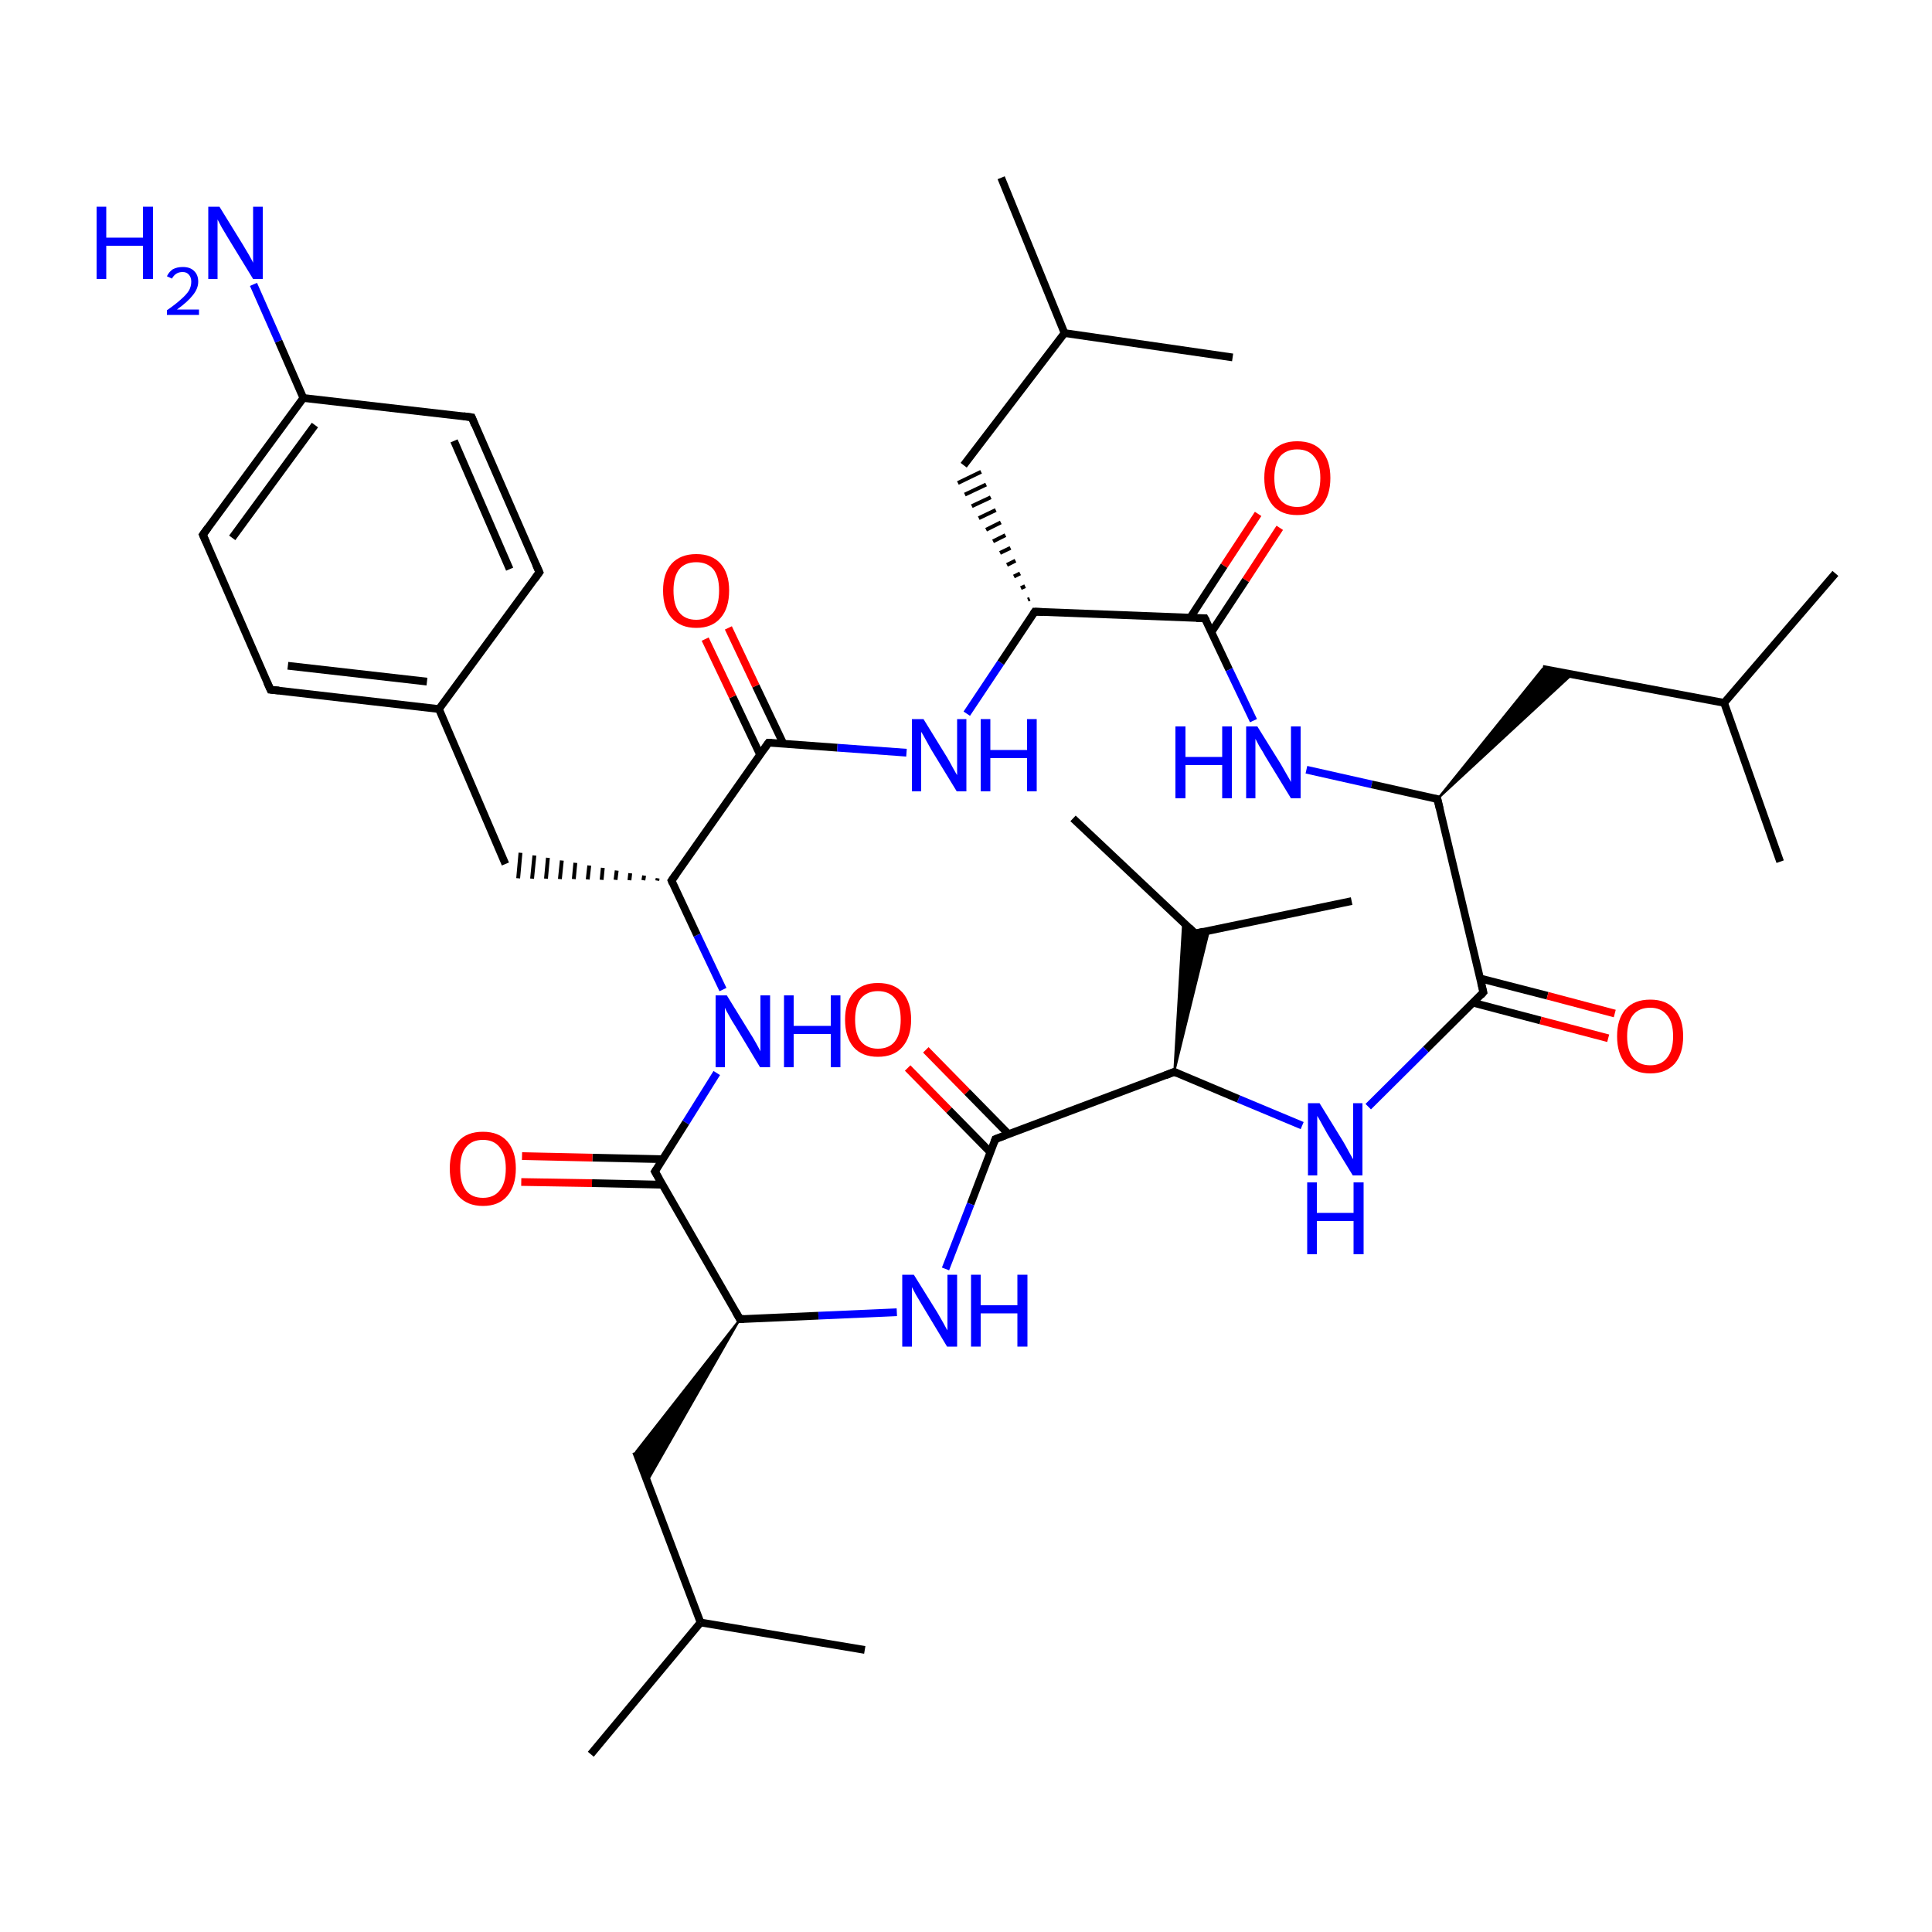
<svg version='1.1' baseProfile='full'
              xmlns='http://www.w3.org/2000/svg'
                      xmlns:rdkit='http://www.rdkit.org/xml'
                      xmlns:xlink='http://www.w3.org/1999/xlink'
                  xml:space='preserve'
width='500px' height='500px' viewBox='0 0 500 500'>
<!-- END OF HEADER -->
<rect style='opacity:1.0;fill:#FFFFFF;stroke:none' width='500.0' height='500.0' x='0.0' y='0.0'> </rect>
<path class='bond-0 atom-0 atom-1' d='M 319.0,92.5 L 275.5,86.2' style='fill:none;fill-rule:evenodd;stroke:#000000;stroke-width:2.0px;stroke-linecap:butt;stroke-linejoin:miter;stroke-opacity:1' />
<path class='bond-1 atom-1 atom-2' d='M 275.5,86.2 L 259.1,46.0' style='fill:none;fill-rule:evenodd;stroke:#000000;stroke-width:2.0px;stroke-linecap:butt;stroke-linejoin:miter;stroke-opacity:1' />
<path class='bond-2 atom-1 atom-3' d='M 275.5,86.2 L 249.4,120.4' style='fill:none;fill-rule:evenodd;stroke:#000000;stroke-width:2.0px;stroke-linecap:butt;stroke-linejoin:miter;stroke-opacity:1' />
<path class='bond-3 atom-4 atom-3' d='M 266.5,155.0 L 266.0,155.2' style='fill:none;fill-rule:evenodd;stroke:#000000;stroke-width:1.0px;stroke-linecap:butt;stroke-linejoin:miter;stroke-opacity:1' />
<path class='bond-3 atom-4 atom-3' d='M 265.3,151.7 L 264.2,152.2' style='fill:none;fill-rule:evenodd;stroke:#000000;stroke-width:1.0px;stroke-linecap:butt;stroke-linejoin:miter;stroke-opacity:1' />
<path class='bond-3 atom-4 atom-3' d='M 264.0,148.4 L 262.4,149.2' style='fill:none;fill-rule:evenodd;stroke:#000000;stroke-width:1.0px;stroke-linecap:butt;stroke-linejoin:miter;stroke-opacity:1' />
<path class='bond-3 atom-4 atom-3' d='M 262.8,145.1 L 260.6,146.2' style='fill:none;fill-rule:evenodd;stroke:#000000;stroke-width:1.0px;stroke-linecap:butt;stroke-linejoin:miter;stroke-opacity:1' />
<path class='bond-3 atom-4 atom-3' d='M 261.5,141.8 L 258.8,143.1' style='fill:none;fill-rule:evenodd;stroke:#000000;stroke-width:1.0px;stroke-linecap:butt;stroke-linejoin:miter;stroke-opacity:1' />
<path class='bond-3 atom-4 atom-3' d='M 260.2,138.5 L 257.0,140.1' style='fill:none;fill-rule:evenodd;stroke:#000000;stroke-width:1.0px;stroke-linecap:butt;stroke-linejoin:miter;stroke-opacity:1' />
<path class='bond-3 atom-4 atom-3' d='M 259.0,135.2 L 255.2,137.1' style='fill:none;fill-rule:evenodd;stroke:#000000;stroke-width:1.0px;stroke-linecap:butt;stroke-linejoin:miter;stroke-opacity:1' />
<path class='bond-3 atom-4 atom-3' d='M 257.7,132.0 L 253.3,134.1' style='fill:none;fill-rule:evenodd;stroke:#000000;stroke-width:1.0px;stroke-linecap:butt;stroke-linejoin:miter;stroke-opacity:1' />
<path class='bond-3 atom-4 atom-3' d='M 256.4,128.7 L 251.5,131.0' style='fill:none;fill-rule:evenodd;stroke:#000000;stroke-width:1.0px;stroke-linecap:butt;stroke-linejoin:miter;stroke-opacity:1' />
<path class='bond-3 atom-4 atom-3' d='M 255.2,125.4 L 249.7,128.0' style='fill:none;fill-rule:evenodd;stroke:#000000;stroke-width:1.0px;stroke-linecap:butt;stroke-linejoin:miter;stroke-opacity:1' />
<path class='bond-3 atom-4 atom-3' d='M 253.9,122.1 L 247.9,125.0' style='fill:none;fill-rule:evenodd;stroke:#000000;stroke-width:1.0px;stroke-linecap:butt;stroke-linejoin:miter;stroke-opacity:1' />
<path class='bond-4 atom-4 atom-5' d='M 267.8,158.3 L 311.8,160.0' style='fill:none;fill-rule:evenodd;stroke:#000000;stroke-width:2.0px;stroke-linecap:butt;stroke-linejoin:miter;stroke-opacity:1' />
<path class='bond-5 atom-5 atom-6' d='M 313.5,163.6 L 322.4,150.1' style='fill:none;fill-rule:evenodd;stroke:#000000;stroke-width:2.0px;stroke-linecap:butt;stroke-linejoin:miter;stroke-opacity:1' />
<path class='bond-5 atom-5 atom-6' d='M 322.4,150.1 L 331.2,136.6' style='fill:none;fill-rule:evenodd;stroke:#FF0000;stroke-width:2.0px;stroke-linecap:butt;stroke-linejoin:miter;stroke-opacity:1' />
<path class='bond-5 atom-5 atom-6' d='M 308.0,159.9 L 316.8,146.4' style='fill:none;fill-rule:evenodd;stroke:#000000;stroke-width:2.0px;stroke-linecap:butt;stroke-linejoin:miter;stroke-opacity:1' />
<path class='bond-5 atom-5 atom-6' d='M 316.8,146.4 L 325.6,133.0' style='fill:none;fill-rule:evenodd;stroke:#FF0000;stroke-width:2.0px;stroke-linecap:butt;stroke-linejoin:miter;stroke-opacity:1' />
<path class='bond-6 atom-5 atom-7' d='M 311.8,160.0 L 318.1,173.3' style='fill:none;fill-rule:evenodd;stroke:#000000;stroke-width:2.0px;stroke-linecap:butt;stroke-linejoin:miter;stroke-opacity:1' />
<path class='bond-6 atom-5 atom-7' d='M 318.1,173.3 L 324.4,186.5' style='fill:none;fill-rule:evenodd;stroke:#0000FF;stroke-width:2.0px;stroke-linecap:butt;stroke-linejoin:miter;stroke-opacity:1' />
<path class='bond-7 atom-7 atom-8' d='M 338.1,199.2 L 355.0,203.0' style='fill:none;fill-rule:evenodd;stroke:#0000FF;stroke-width:2.0px;stroke-linecap:butt;stroke-linejoin:miter;stroke-opacity:1' />
<path class='bond-7 atom-7 atom-8' d='M 355.0,203.0 L 372.0,206.8' style='fill:none;fill-rule:evenodd;stroke:#000000;stroke-width:2.0px;stroke-linecap:butt;stroke-linejoin:miter;stroke-opacity:1' />
<path class='bond-8 atom-8 atom-9' d='M 372.0,206.8 L 383.9,256.8' style='fill:none;fill-rule:evenodd;stroke:#000000;stroke-width:2.0px;stroke-linecap:butt;stroke-linejoin:miter;stroke-opacity:1' />
<path class='bond-9 atom-9 atom-10' d='M 381.2,259.5 L 398.7,264.1' style='fill:none;fill-rule:evenodd;stroke:#000000;stroke-width:2.0px;stroke-linecap:butt;stroke-linejoin:miter;stroke-opacity:1' />
<path class='bond-9 atom-9 atom-10' d='M 398.7,264.1 L 416.2,268.7' style='fill:none;fill-rule:evenodd;stroke:#FF0000;stroke-width:2.0px;stroke-linecap:butt;stroke-linejoin:miter;stroke-opacity:1' />
<path class='bond-9 atom-9 atom-10' d='M 383.0,253.2 L 400.5,257.7' style='fill:none;fill-rule:evenodd;stroke:#000000;stroke-width:2.0px;stroke-linecap:butt;stroke-linejoin:miter;stroke-opacity:1' />
<path class='bond-9 atom-9 atom-10' d='M 400.5,257.7 L 417.9,262.3' style='fill:none;fill-rule:evenodd;stroke:#FF0000;stroke-width:2.0px;stroke-linecap:butt;stroke-linejoin:miter;stroke-opacity:1' />
<path class='bond-10 atom-9 atom-11' d='M 383.9,256.8 L 369.0,271.6' style='fill:none;fill-rule:evenodd;stroke:#000000;stroke-width:2.0px;stroke-linecap:butt;stroke-linejoin:miter;stroke-opacity:1' />
<path class='bond-10 atom-9 atom-11' d='M 369.0,271.6 L 354.1,286.4' style='fill:none;fill-rule:evenodd;stroke:#0000FF;stroke-width:2.0px;stroke-linecap:butt;stroke-linejoin:miter;stroke-opacity:1' />
<path class='bond-11 atom-11 atom-12' d='M 337.0,291.3 L 320.5,284.4' style='fill:none;fill-rule:evenodd;stroke:#0000FF;stroke-width:2.0px;stroke-linecap:butt;stroke-linejoin:miter;stroke-opacity:1' />
<path class='bond-11 atom-11 atom-12' d='M 320.5,284.4 L 303.9,277.4' style='fill:none;fill-rule:evenodd;stroke:#000000;stroke-width:2.0px;stroke-linecap:butt;stroke-linejoin:miter;stroke-opacity:1' />
<path class='bond-12 atom-12 atom-13' d='M 303.9,277.4 L 257.6,294.8' style='fill:none;fill-rule:evenodd;stroke:#000000;stroke-width:2.0px;stroke-linecap:butt;stroke-linejoin:miter;stroke-opacity:1' />
<path class='bond-13 atom-13 atom-14' d='M 261.0,293.5 L 250.3,282.6' style='fill:none;fill-rule:evenodd;stroke:#000000;stroke-width:2.0px;stroke-linecap:butt;stroke-linejoin:miter;stroke-opacity:1' />
<path class='bond-13 atom-13 atom-14' d='M 250.3,282.6 L 239.6,271.7' style='fill:none;fill-rule:evenodd;stroke:#FF0000;stroke-width:2.0px;stroke-linecap:butt;stroke-linejoin:miter;stroke-opacity:1' />
<path class='bond-13 atom-13 atom-14' d='M 256.3,298.2 L 245.6,287.3' style='fill:none;fill-rule:evenodd;stroke:#000000;stroke-width:2.0px;stroke-linecap:butt;stroke-linejoin:miter;stroke-opacity:1' />
<path class='bond-13 atom-13 atom-14' d='M 245.6,287.3 L 234.9,276.4' style='fill:none;fill-rule:evenodd;stroke:#FF0000;stroke-width:2.0px;stroke-linecap:butt;stroke-linejoin:miter;stroke-opacity:1' />
<path class='bond-14 atom-13 atom-15' d='M 257.6,294.8 L 251.2,311.6' style='fill:none;fill-rule:evenodd;stroke:#000000;stroke-width:2.0px;stroke-linecap:butt;stroke-linejoin:miter;stroke-opacity:1' />
<path class='bond-14 atom-13 atom-15' d='M 251.2,311.6 L 244.7,328.4' style='fill:none;fill-rule:evenodd;stroke:#0000FF;stroke-width:2.0px;stroke-linecap:butt;stroke-linejoin:miter;stroke-opacity:1' />
<path class='bond-15 atom-15 atom-16' d='M 232.1,339.6 L 211.8,340.5' style='fill:none;fill-rule:evenodd;stroke:#0000FF;stroke-width:2.0px;stroke-linecap:butt;stroke-linejoin:miter;stroke-opacity:1' />
<path class='bond-15 atom-15 atom-16' d='M 211.8,340.5 L 191.5,341.4' style='fill:none;fill-rule:evenodd;stroke:#000000;stroke-width:2.0px;stroke-linecap:butt;stroke-linejoin:miter;stroke-opacity:1' />
<path class='bond-16 atom-16 atom-17' d='M 191.5,341.4 L 169.5,303.2' style='fill:none;fill-rule:evenodd;stroke:#000000;stroke-width:2.0px;stroke-linecap:butt;stroke-linejoin:miter;stroke-opacity:1' />
<path class='bond-17 atom-17 atom-18' d='M 171.5,300.0 L 153.3,299.6' style='fill:none;fill-rule:evenodd;stroke:#000000;stroke-width:2.0px;stroke-linecap:butt;stroke-linejoin:miter;stroke-opacity:1' />
<path class='bond-17 atom-17 atom-18' d='M 153.3,299.6 L 135.1,299.2' style='fill:none;fill-rule:evenodd;stroke:#FF0000;stroke-width:2.0px;stroke-linecap:butt;stroke-linejoin:miter;stroke-opacity:1' />
<path class='bond-17 atom-17 atom-18' d='M 171.4,306.6 L 153.2,306.2' style='fill:none;fill-rule:evenodd;stroke:#000000;stroke-width:2.0px;stroke-linecap:butt;stroke-linejoin:miter;stroke-opacity:1' />
<path class='bond-17 atom-17 atom-18' d='M 153.2,306.2 L 134.9,305.9' style='fill:none;fill-rule:evenodd;stroke:#FF0000;stroke-width:2.0px;stroke-linecap:butt;stroke-linejoin:miter;stroke-opacity:1' />
<path class='bond-18 atom-17 atom-19' d='M 169.5,303.2 L 177.5,290.5' style='fill:none;fill-rule:evenodd;stroke:#000000;stroke-width:2.0px;stroke-linecap:butt;stroke-linejoin:miter;stroke-opacity:1' />
<path class='bond-18 atom-17 atom-19' d='M 177.5,290.5 L 185.5,277.7' style='fill:none;fill-rule:evenodd;stroke:#0000FF;stroke-width:2.0px;stroke-linecap:butt;stroke-linejoin:miter;stroke-opacity:1' />
<path class='bond-19 atom-19 atom-20' d='M 187.1,256.1 L 180.4,242.0' style='fill:none;fill-rule:evenodd;stroke:#0000FF;stroke-width:2.0px;stroke-linecap:butt;stroke-linejoin:miter;stroke-opacity:1' />
<path class='bond-19 atom-19 atom-20' d='M 180.4,242.0 L 173.8,227.9' style='fill:none;fill-rule:evenodd;stroke:#000000;stroke-width:2.0px;stroke-linecap:butt;stroke-linejoin:miter;stroke-opacity:1' />
<path class='bond-20 atom-20 atom-21' d='M 173.8,227.9 L 198.9,192.2' style='fill:none;fill-rule:evenodd;stroke:#000000;stroke-width:2.0px;stroke-linecap:butt;stroke-linejoin:miter;stroke-opacity:1' />
<path class='bond-21 atom-21 atom-22' d='M 202.7,192.4 L 195.6,177.5' style='fill:none;fill-rule:evenodd;stroke:#000000;stroke-width:2.0px;stroke-linecap:butt;stroke-linejoin:miter;stroke-opacity:1' />
<path class='bond-21 atom-21 atom-22' d='M 195.6,177.5 L 188.5,162.5' style='fill:none;fill-rule:evenodd;stroke:#FF0000;stroke-width:2.0px;stroke-linecap:butt;stroke-linejoin:miter;stroke-opacity:1' />
<path class='bond-21 atom-21 atom-22' d='M 196.7,195.3 L 189.6,180.3' style='fill:none;fill-rule:evenodd;stroke:#000000;stroke-width:2.0px;stroke-linecap:butt;stroke-linejoin:miter;stroke-opacity:1' />
<path class='bond-21 atom-21 atom-22' d='M 189.6,180.3 L 182.5,165.4' style='fill:none;fill-rule:evenodd;stroke:#FF0000;stroke-width:2.0px;stroke-linecap:butt;stroke-linejoin:miter;stroke-opacity:1' />
<path class='bond-22 atom-21 atom-23' d='M 198.9,192.2 L 216.7,193.5' style='fill:none;fill-rule:evenodd;stroke:#000000;stroke-width:2.0px;stroke-linecap:butt;stroke-linejoin:miter;stroke-opacity:1' />
<path class='bond-22 atom-21 atom-23' d='M 216.7,193.5 L 234.6,194.8' style='fill:none;fill-rule:evenodd;stroke:#0000FF;stroke-width:2.0px;stroke-linecap:butt;stroke-linejoin:miter;stroke-opacity:1' />
<path class='bond-23 atom-20 atom-24' d='M 170.2,227.3 L 170.1,227.9' style='fill:none;fill-rule:evenodd;stroke:#000000;stroke-width:1.0px;stroke-linecap:butt;stroke-linejoin:miter;stroke-opacity:1' />
<path class='bond-23 atom-20 atom-24' d='M 166.7,226.6 L 166.5,227.8' style='fill:none;fill-rule:evenodd;stroke:#000000;stroke-width:1.0px;stroke-linecap:butt;stroke-linejoin:miter;stroke-opacity:1' />
<path class='bond-23 atom-20 atom-24' d='M 163.1,226.0 L 162.9,227.8' style='fill:none;fill-rule:evenodd;stroke:#000000;stroke-width:1.0px;stroke-linecap:butt;stroke-linejoin:miter;stroke-opacity:1' />
<path class='bond-23 atom-20 atom-24' d='M 159.6,225.3 L 159.3,227.7' style='fill:none;fill-rule:evenodd;stroke:#000000;stroke-width:1.0px;stroke-linecap:butt;stroke-linejoin:miter;stroke-opacity:1' />
<path class='bond-23 atom-20 atom-24' d='M 156.0,224.6 L 155.7,227.7' style='fill:none;fill-rule:evenodd;stroke:#000000;stroke-width:1.0px;stroke-linecap:butt;stroke-linejoin:miter;stroke-opacity:1' />
<path class='bond-23 atom-20 atom-24' d='M 152.5,224.0 L 152.1,227.6' style='fill:none;fill-rule:evenodd;stroke:#000000;stroke-width:1.0px;stroke-linecap:butt;stroke-linejoin:miter;stroke-opacity:1' />
<path class='bond-23 atom-20 atom-24' d='M 148.9,223.3 L 148.5,227.5' style='fill:none;fill-rule:evenodd;stroke:#000000;stroke-width:1.0px;stroke-linecap:butt;stroke-linejoin:miter;stroke-opacity:1' />
<path class='bond-23 atom-20 atom-24' d='M 145.4,222.7 L 144.9,227.5' style='fill:none;fill-rule:evenodd;stroke:#000000;stroke-width:1.0px;stroke-linecap:butt;stroke-linejoin:miter;stroke-opacity:1' />
<path class='bond-23 atom-20 atom-24' d='M 141.8,222.0 L 141.3,227.4' style='fill:none;fill-rule:evenodd;stroke:#000000;stroke-width:1.0px;stroke-linecap:butt;stroke-linejoin:miter;stroke-opacity:1' />
<path class='bond-23 atom-20 atom-24' d='M 138.3,221.4 L 137.7,227.4' style='fill:none;fill-rule:evenodd;stroke:#000000;stroke-width:1.0px;stroke-linecap:butt;stroke-linejoin:miter;stroke-opacity:1' />
<path class='bond-23 atom-20 atom-24' d='M 134.7,220.7 L 134.1,227.3' style='fill:none;fill-rule:evenodd;stroke:#000000;stroke-width:1.0px;stroke-linecap:butt;stroke-linejoin:miter;stroke-opacity:1' />
<path class='bond-24 atom-24 atom-25' d='M 130.8,223.6 L 113.6,183.5' style='fill:none;fill-rule:evenodd;stroke:#000000;stroke-width:2.0px;stroke-linecap:butt;stroke-linejoin:miter;stroke-opacity:1' />
<path class='bond-25 atom-25 atom-26' d='M 113.6,183.5 L 70.0,178.5' style='fill:none;fill-rule:evenodd;stroke:#000000;stroke-width:2.0px;stroke-linecap:butt;stroke-linejoin:miter;stroke-opacity:1' />
<path class='bond-25 atom-25 atom-26' d='M 110.5,176.4 L 74.5,172.3' style='fill:none;fill-rule:evenodd;stroke:#000000;stroke-width:2.0px;stroke-linecap:butt;stroke-linejoin:miter;stroke-opacity:1' />
<path class='bond-26 atom-26 atom-27' d='M 70.0,178.5 L 52.5,138.4' style='fill:none;fill-rule:evenodd;stroke:#000000;stroke-width:2.0px;stroke-linecap:butt;stroke-linejoin:miter;stroke-opacity:1' />
<path class='bond-27 atom-27 atom-28' d='M 52.5,138.4 L 78.5,103.0' style='fill:none;fill-rule:evenodd;stroke:#000000;stroke-width:2.0px;stroke-linecap:butt;stroke-linejoin:miter;stroke-opacity:1' />
<path class='bond-27 atom-27 atom-28' d='M 60.1,139.2 L 81.5,110.0' style='fill:none;fill-rule:evenodd;stroke:#000000;stroke-width:2.0px;stroke-linecap:butt;stroke-linejoin:miter;stroke-opacity:1' />
<path class='bond-28 atom-28 atom-29' d='M 78.5,103.0 L 122.1,108.0' style='fill:none;fill-rule:evenodd;stroke:#000000;stroke-width:2.0px;stroke-linecap:butt;stroke-linejoin:miter;stroke-opacity:1' />
<path class='bond-29 atom-29 atom-30' d='M 122.1,108.0 L 139.6,148.1' style='fill:none;fill-rule:evenodd;stroke:#000000;stroke-width:2.0px;stroke-linecap:butt;stroke-linejoin:miter;stroke-opacity:1' />
<path class='bond-29 atom-29 atom-30' d='M 117.5,114.1 L 131.9,147.3' style='fill:none;fill-rule:evenodd;stroke:#000000;stroke-width:2.0px;stroke-linecap:butt;stroke-linejoin:miter;stroke-opacity:1' />
<path class='bond-30 atom-28 atom-31' d='M 78.5,103.0 L 72.1,88.3' style='fill:none;fill-rule:evenodd;stroke:#000000;stroke-width:2.0px;stroke-linecap:butt;stroke-linejoin:miter;stroke-opacity:1' />
<path class='bond-30 atom-28 atom-31' d='M 72.1,88.3 L 65.6,73.6' style='fill:none;fill-rule:evenodd;stroke:#0000FF;stroke-width:2.0px;stroke-linecap:butt;stroke-linejoin:miter;stroke-opacity:1' />
<path class='bond-31 atom-16 atom-32' d='M 191.5,341.4 L 167.5,383.4 L 164.6,375.7 Z' style='fill:#000000;fill-rule:evenodd;fill-opacity:1;stroke:#000000;stroke-width:0.5px;stroke-linecap:butt;stroke-linejoin:miter;stroke-opacity:1;' />
<path class='bond-32 atom-32 atom-33' d='M 164.6,375.7 L 181.3,419.9' style='fill:none;fill-rule:evenodd;stroke:#000000;stroke-width:2.0px;stroke-linecap:butt;stroke-linejoin:miter;stroke-opacity:1' />
<path class='bond-33 atom-33 atom-34' d='M 181.3,419.9 L 152.9,454.0' style='fill:none;fill-rule:evenodd;stroke:#000000;stroke-width:2.0px;stroke-linecap:butt;stroke-linejoin:miter;stroke-opacity:1' />
<path class='bond-34 atom-33 atom-35' d='M 181.3,419.9 L 223.8,427.0' style='fill:none;fill-rule:evenodd;stroke:#000000;stroke-width:2.0px;stroke-linecap:butt;stroke-linejoin:miter;stroke-opacity:1' />
<path class='bond-35 atom-12 atom-36' d='M 303.9,277.4 L 306.2,238.6 L 309.3,241.6 Z' style='fill:#000000;fill-rule:evenodd;fill-opacity:1;stroke:#000000;stroke-width:0.5px;stroke-linecap:butt;stroke-linejoin:miter;stroke-opacity:1;' />
<path class='bond-35 atom-12 atom-36' d='M 303.9,277.4 L 309.3,241.6 L 312.9,240.8 Z' style='fill:#000000;fill-rule:evenodd;fill-opacity:1;stroke:#000000;stroke-width:0.5px;stroke-linecap:butt;stroke-linejoin:miter;stroke-opacity:1;' />
<path class='bond-36 atom-36 atom-37' d='M 309.3,241.6 L 349.8,233.2' style='fill:none;fill-rule:evenodd;stroke:#000000;stroke-width:2.0px;stroke-linecap:butt;stroke-linejoin:miter;stroke-opacity:1' />
<path class='bond-37 atom-36 atom-38' d='M 309.3,241.6 L 277.7,211.8' style='fill:none;fill-rule:evenodd;stroke:#000000;stroke-width:2.0px;stroke-linecap:butt;stroke-linejoin:miter;stroke-opacity:1' />
<path class='bond-38 atom-8 atom-39' d='M 372.0,206.8 L 399.2,173.1 L 406.9,174.5 Z' style='fill:#000000;fill-rule:evenodd;fill-opacity:1;stroke:#000000;stroke-width:0.5px;stroke-linecap:butt;stroke-linejoin:miter;stroke-opacity:1;' />
<path class='bond-39 atom-39 atom-40' d='M 399.2,173.1 L 446.2,181.9' style='fill:none;fill-rule:evenodd;stroke:#000000;stroke-width:2.0px;stroke-linecap:butt;stroke-linejoin:miter;stroke-opacity:1' />
<path class='bond-40 atom-40 atom-41' d='M 446.2,181.9 L 475.0,148.4' style='fill:none;fill-rule:evenodd;stroke:#000000;stroke-width:2.0px;stroke-linecap:butt;stroke-linejoin:miter;stroke-opacity:1' />
<path class='bond-41 atom-40 atom-42' d='M 446.2,181.9 L 460.7,223.0' style='fill:none;fill-rule:evenodd;stroke:#000000;stroke-width:2.0px;stroke-linecap:butt;stroke-linejoin:miter;stroke-opacity:1' />
<path class='bond-42 atom-23 atom-4' d='M 250.2,184.7 L 259.0,171.5' style='fill:none;fill-rule:evenodd;stroke:#0000FF;stroke-width:2.0px;stroke-linecap:butt;stroke-linejoin:miter;stroke-opacity:1' />
<path class='bond-42 atom-23 atom-4' d='M 259.0,171.5 L 267.8,158.3' style='fill:none;fill-rule:evenodd;stroke:#000000;stroke-width:2.0px;stroke-linecap:butt;stroke-linejoin:miter;stroke-opacity:1' />
<path class='bond-43 atom-30 atom-25' d='M 139.6,148.1 L 113.6,183.5' style='fill:none;fill-rule:evenodd;stroke:#000000;stroke-width:2.0px;stroke-linecap:butt;stroke-linejoin:miter;stroke-opacity:1' />
<path d='M 270.0,158.4 L 267.8,158.3 L 267.4,158.9' style='fill:none;stroke:#000000;stroke-width:2.0px;stroke-linecap:butt;stroke-linejoin:miter;stroke-opacity:1;' />
<path d='M 309.6,160.0 L 311.8,160.0 L 312.2,160.7' style='fill:none;stroke:#000000;stroke-width:2.0px;stroke-linecap:butt;stroke-linejoin:miter;stroke-opacity:1;' />
<path d='M 371.2,206.7 L 372.0,206.8 L 372.6,209.3' style='fill:none;stroke:#000000;stroke-width:2.0px;stroke-linecap:butt;stroke-linejoin:miter;stroke-opacity:1;' />
<path d='M 383.3,254.3 L 383.9,256.8 L 383.2,257.6' style='fill:none;stroke:#000000;stroke-width:2.0px;stroke-linecap:butt;stroke-linejoin:miter;stroke-opacity:1;' />
<path d='M 304.7,277.8 L 303.9,277.4 L 301.6,278.3' style='fill:none;stroke:#000000;stroke-width:2.0px;stroke-linecap:butt;stroke-linejoin:miter;stroke-opacity:1;' />
<path d='M 260.0,293.9 L 257.6,294.8 L 257.3,295.6' style='fill:none;stroke:#000000;stroke-width:2.0px;stroke-linecap:butt;stroke-linejoin:miter;stroke-opacity:1;' />
<path d='M 192.5,341.3 L 191.5,341.4 L 190.4,339.5' style='fill:none;stroke:#000000;stroke-width:2.0px;stroke-linecap:butt;stroke-linejoin:miter;stroke-opacity:1;' />
<path d='M 170.6,305.1 L 169.5,303.2 L 169.9,302.6' style='fill:none;stroke:#000000;stroke-width:2.0px;stroke-linecap:butt;stroke-linejoin:miter;stroke-opacity:1;' />
<path d='M 174.1,228.6 L 173.8,227.9 L 175.0,226.2' style='fill:none;stroke:#000000;stroke-width:2.0px;stroke-linecap:butt;stroke-linejoin:miter;stroke-opacity:1;' />
<path d='M 197.7,193.9 L 198.9,192.2 L 199.8,192.2' style='fill:none;stroke:#000000;stroke-width:2.0px;stroke-linecap:butt;stroke-linejoin:miter;stroke-opacity:1;' />
<path d='M 72.2,178.7 L 70.0,178.5 L 69.1,176.5' style='fill:none;stroke:#000000;stroke-width:2.0px;stroke-linecap:butt;stroke-linejoin:miter;stroke-opacity:1;' />
<path d='M 53.4,140.4 L 52.5,138.4 L 53.8,136.6' style='fill:none;stroke:#000000;stroke-width:2.0px;stroke-linecap:butt;stroke-linejoin:miter;stroke-opacity:1;' />
<path d='M 119.9,107.7 L 122.1,108.0 L 122.9,110.0' style='fill:none;stroke:#000000;stroke-width:2.0px;stroke-linecap:butt;stroke-linejoin:miter;stroke-opacity:1;' />
<path d='M 138.7,146.1 L 139.6,148.1 L 138.3,149.9' style='fill:none;stroke:#000000;stroke-width:2.0px;stroke-linecap:butt;stroke-linejoin:miter;stroke-opacity:1;' />
<path d='M 311.4,241.1 L 309.3,241.6 L 307.8,240.1' style='fill:none;stroke:#000000;stroke-width:2.0px;stroke-linecap:butt;stroke-linejoin:miter;stroke-opacity:1;' />
<path class='atom-6' d='M 327.2 123.7
Q 327.2 119.2, 329.4 116.7
Q 331.6 114.2, 335.7 114.2
Q 339.9 114.2, 342.1 116.7
Q 344.3 119.2, 344.3 123.7
Q 344.3 128.2, 342.1 130.8
Q 339.8 133.3, 335.7 133.3
Q 331.6 133.3, 329.4 130.8
Q 327.2 128.2, 327.2 123.7
M 335.7 131.2
Q 338.6 131.2, 340.1 129.3
Q 341.7 127.4, 341.7 123.7
Q 341.7 120.0, 340.1 118.2
Q 338.6 116.3, 335.7 116.3
Q 332.9 116.3, 331.3 118.1
Q 329.8 120.0, 329.8 123.7
Q 329.8 127.4, 331.3 129.3
Q 332.9 131.2, 335.7 131.2
' fill='#FF0000'/>
<path class='atom-7' d='M 304.2 188.0
L 306.8 188.0
L 306.8 195.9
L 316.3 195.9
L 316.3 188.0
L 318.8 188.0
L 318.8 206.6
L 316.3 206.6
L 316.3 198.0
L 306.8 198.0
L 306.8 206.6
L 304.2 206.6
L 304.2 188.0
' fill='#0000FF'/>
<path class='atom-7' d='M 325.4 188.0
L 331.5 197.8
Q 332.1 198.8, 333.1 200.6
Q 334.1 202.3, 334.1 202.4
L 334.1 188.0
L 336.6 188.0
L 336.6 206.6
L 334.1 206.6
L 327.5 195.8
Q 326.8 194.5, 325.9 193.1
Q 325.1 191.6, 324.9 191.2
L 324.9 206.6
L 322.5 206.6
L 322.5 188.0
L 325.4 188.0
' fill='#0000FF'/>
<path class='atom-10' d='M 418.5 268.2
Q 418.5 263.7, 420.7 261.2
Q 422.9 258.7, 427.1 258.7
Q 431.2 258.7, 433.4 261.2
Q 435.6 263.7, 435.6 268.2
Q 435.6 272.7, 433.4 275.3
Q 431.1 277.8, 427.1 277.8
Q 423.0 277.8, 420.7 275.3
Q 418.5 272.7, 418.5 268.2
M 427.1 275.7
Q 429.9 275.7, 431.4 273.8
Q 433.0 271.9, 433.0 268.2
Q 433.0 264.5, 431.4 262.7
Q 429.9 260.8, 427.1 260.8
Q 424.2 260.8, 422.7 262.6
Q 421.1 264.5, 421.1 268.2
Q 421.1 271.9, 422.7 273.8
Q 424.2 275.7, 427.1 275.7
' fill='#FF0000'/>
<path class='atom-11' d='M 341.5 285.5
L 347.6 295.4
Q 348.2 296.4, 349.1 298.1
Q 350.1 299.9, 350.2 300.0
L 350.2 285.5
L 352.6 285.5
L 352.6 304.2
L 350.1 304.2
L 343.5 293.4
Q 342.8 292.1, 342.0 290.7
Q 341.2 289.2, 340.9 288.8
L 340.9 304.2
L 338.5 304.2
L 338.5 285.5
L 341.5 285.5
' fill='#0000FF'/>
<path class='atom-11' d='M 338.3 306.0
L 340.8 306.0
L 340.8 313.9
L 350.3 313.9
L 350.3 306.0
L 352.9 306.0
L 352.9 324.6
L 350.3 324.6
L 350.3 316.0
L 340.8 316.0
L 340.8 324.6
L 338.3 324.6
L 338.3 306.0
' fill='#0000FF'/>
<path class='atom-14' d='M 218.7 263.9
Q 218.7 259.4, 220.9 256.9
Q 223.1 254.4, 227.2 254.4
Q 231.4 254.4, 233.6 256.9
Q 235.8 259.4, 235.8 263.9
Q 235.8 268.4, 233.5 271.0
Q 231.3 273.5, 227.2 273.5
Q 223.1 273.5, 220.9 271.0
Q 218.7 268.4, 218.7 263.9
M 227.2 271.4
Q 230.1 271.4, 231.6 269.5
Q 233.1 267.6, 233.1 263.9
Q 233.1 260.2, 231.6 258.4
Q 230.1 256.5, 227.2 256.5
Q 224.4 256.5, 222.8 258.4
Q 221.3 260.2, 221.3 263.9
Q 221.3 267.6, 222.8 269.5
Q 224.4 271.4, 227.2 271.4
' fill='#FF0000'/>
<path class='atom-15' d='M 236.5 329.9
L 242.6 339.7
Q 243.2 340.7, 244.2 342.5
Q 245.1 344.2, 245.2 344.3
L 245.2 329.9
L 247.7 329.9
L 247.7 348.5
L 245.1 348.5
L 238.6 337.7
Q 237.8 336.4, 237.0 335.0
Q 236.2 333.5, 236.0 333.1
L 236.0 348.5
L 233.5 348.5
L 233.5 329.9
L 236.5 329.9
' fill='#0000FF'/>
<path class='atom-15' d='M 251.3 329.9
L 253.8 329.9
L 253.8 337.8
L 263.3 337.8
L 263.3 329.9
L 265.9 329.9
L 265.9 348.5
L 263.3 348.5
L 263.3 339.9
L 253.8 339.9
L 253.8 348.5
L 251.3 348.5
L 251.3 329.9
' fill='#0000FF'/>
<path class='atom-18' d='M 116.4 302.4
Q 116.4 297.9, 118.6 295.4
Q 120.8 292.9, 125.0 292.9
Q 129.1 292.9, 131.3 295.4
Q 133.5 297.9, 133.5 302.4
Q 133.5 306.9, 131.3 309.5
Q 129.1 312.1, 125.0 312.1
Q 120.9 312.1, 118.6 309.5
Q 116.4 307.0, 116.4 302.4
M 125.0 310.0
Q 127.8 310.0, 129.3 308.1
Q 130.9 306.2, 130.9 302.4
Q 130.9 298.8, 129.3 296.9
Q 127.8 295.0, 125.0 295.0
Q 122.1 295.0, 120.6 296.9
Q 119.1 298.7, 119.1 302.4
Q 119.1 306.2, 120.6 308.1
Q 122.1 310.0, 125.0 310.0
' fill='#FF0000'/>
<path class='atom-19' d='M 188.1 257.6
L 194.2 267.5
Q 194.8 268.4, 195.8 270.2
Q 196.8 272.0, 196.8 272.1
L 196.8 257.6
L 199.3 257.6
L 199.3 276.2
L 196.7 276.2
L 190.2 265.4
Q 189.4 264.2, 188.6 262.7
Q 187.8 261.3, 187.6 260.8
L 187.6 276.2
L 185.2 276.2
L 185.2 257.6
L 188.1 257.6
' fill='#0000FF'/>
<path class='atom-19' d='M 202.9 257.6
L 205.4 257.6
L 205.4 265.5
L 215.0 265.5
L 215.0 257.6
L 217.5 257.6
L 217.5 276.2
L 215.0 276.2
L 215.0 267.6
L 205.4 267.6
L 205.4 276.2
L 202.9 276.2
L 202.9 257.6
' fill='#0000FF'/>
<path class='atom-22' d='M 171.6 152.8
Q 171.6 148.4, 173.8 145.9
Q 176.1 143.4, 180.2 143.4
Q 184.3 143.4, 186.5 145.9
Q 188.7 148.4, 188.7 152.8
Q 188.7 157.4, 186.5 159.9
Q 184.3 162.5, 180.2 162.5
Q 176.1 162.5, 173.8 159.9
Q 171.6 157.4, 171.6 152.8
M 180.2 160.4
Q 183.0 160.4, 184.6 158.5
Q 186.1 156.6, 186.1 152.8
Q 186.1 149.2, 184.6 147.3
Q 183.0 145.5, 180.2 145.5
Q 177.3 145.5, 175.8 147.3
Q 174.3 149.2, 174.3 152.8
Q 174.3 156.6, 175.8 158.5
Q 177.3 160.4, 180.2 160.4
' fill='#FF0000'/>
<path class='atom-23' d='M 239.0 186.1
L 245.1 196.0
Q 245.7 197.0, 246.6 198.7
Q 247.6 200.5, 247.7 200.6
L 247.7 186.1
L 250.1 186.1
L 250.1 204.8
L 247.6 204.8
L 241.0 194.0
Q 240.3 192.7, 239.5 191.3
Q 238.7 189.8, 238.4 189.4
L 238.4 204.8
L 236.0 204.8
L 236.0 186.1
L 239.0 186.1
' fill='#0000FF'/>
<path class='atom-23' d='M 253.8 186.1
L 256.3 186.1
L 256.3 194.1
L 265.8 194.1
L 265.8 186.1
L 268.3 186.1
L 268.3 204.8
L 265.8 204.8
L 265.8 196.2
L 256.3 196.2
L 256.3 204.8
L 253.8 204.8
L 253.8 186.1
' fill='#0000FF'/>
<path class='atom-31' d='M 25.0 53.5
L 27.5 53.5
L 27.5 61.5
L 37.0 61.5
L 37.0 53.5
L 39.6 53.5
L 39.6 72.2
L 37.0 72.2
L 37.0 63.6
L 27.5 63.6
L 27.5 72.2
L 25.0 72.2
L 25.0 53.5
' fill='#0000FF'/>
<path class='atom-31' d='M 43.2 71.5
Q 43.7 70.4, 44.7 69.7
Q 45.8 69.1, 47.3 69.1
Q 49.2 69.1, 50.2 70.1
Q 51.3 71.1, 51.3 72.9
Q 51.3 74.7, 49.9 76.4
Q 48.6 78.1, 45.8 80.1
L 51.5 80.1
L 51.5 81.5
L 43.2 81.5
L 43.2 80.3
Q 45.5 78.7, 46.8 77.5
Q 48.2 76.3, 48.9 75.2
Q 49.5 74.1, 49.5 72.9
Q 49.5 71.8, 48.9 71.1
Q 48.3 70.4, 47.3 70.4
Q 46.3 70.4, 45.7 70.8
Q 45.0 71.2, 44.5 72.1
L 43.2 71.5
' fill='#0000FF'/>
<path class='atom-31' d='M 56.8 53.5
L 62.9 63.4
Q 63.5 64.4, 64.5 66.1
Q 65.5 67.9, 65.5 68.0
L 65.5 53.5
L 68.0 53.5
L 68.0 72.2
L 65.5 72.2
L 58.9 61.4
Q 58.1 60.1, 57.3 58.7
Q 56.5 57.2, 56.3 56.8
L 56.3 72.2
L 53.9 72.2
L 53.9 53.5
L 56.8 53.5
' fill='#0000FF'/>
</svg>
